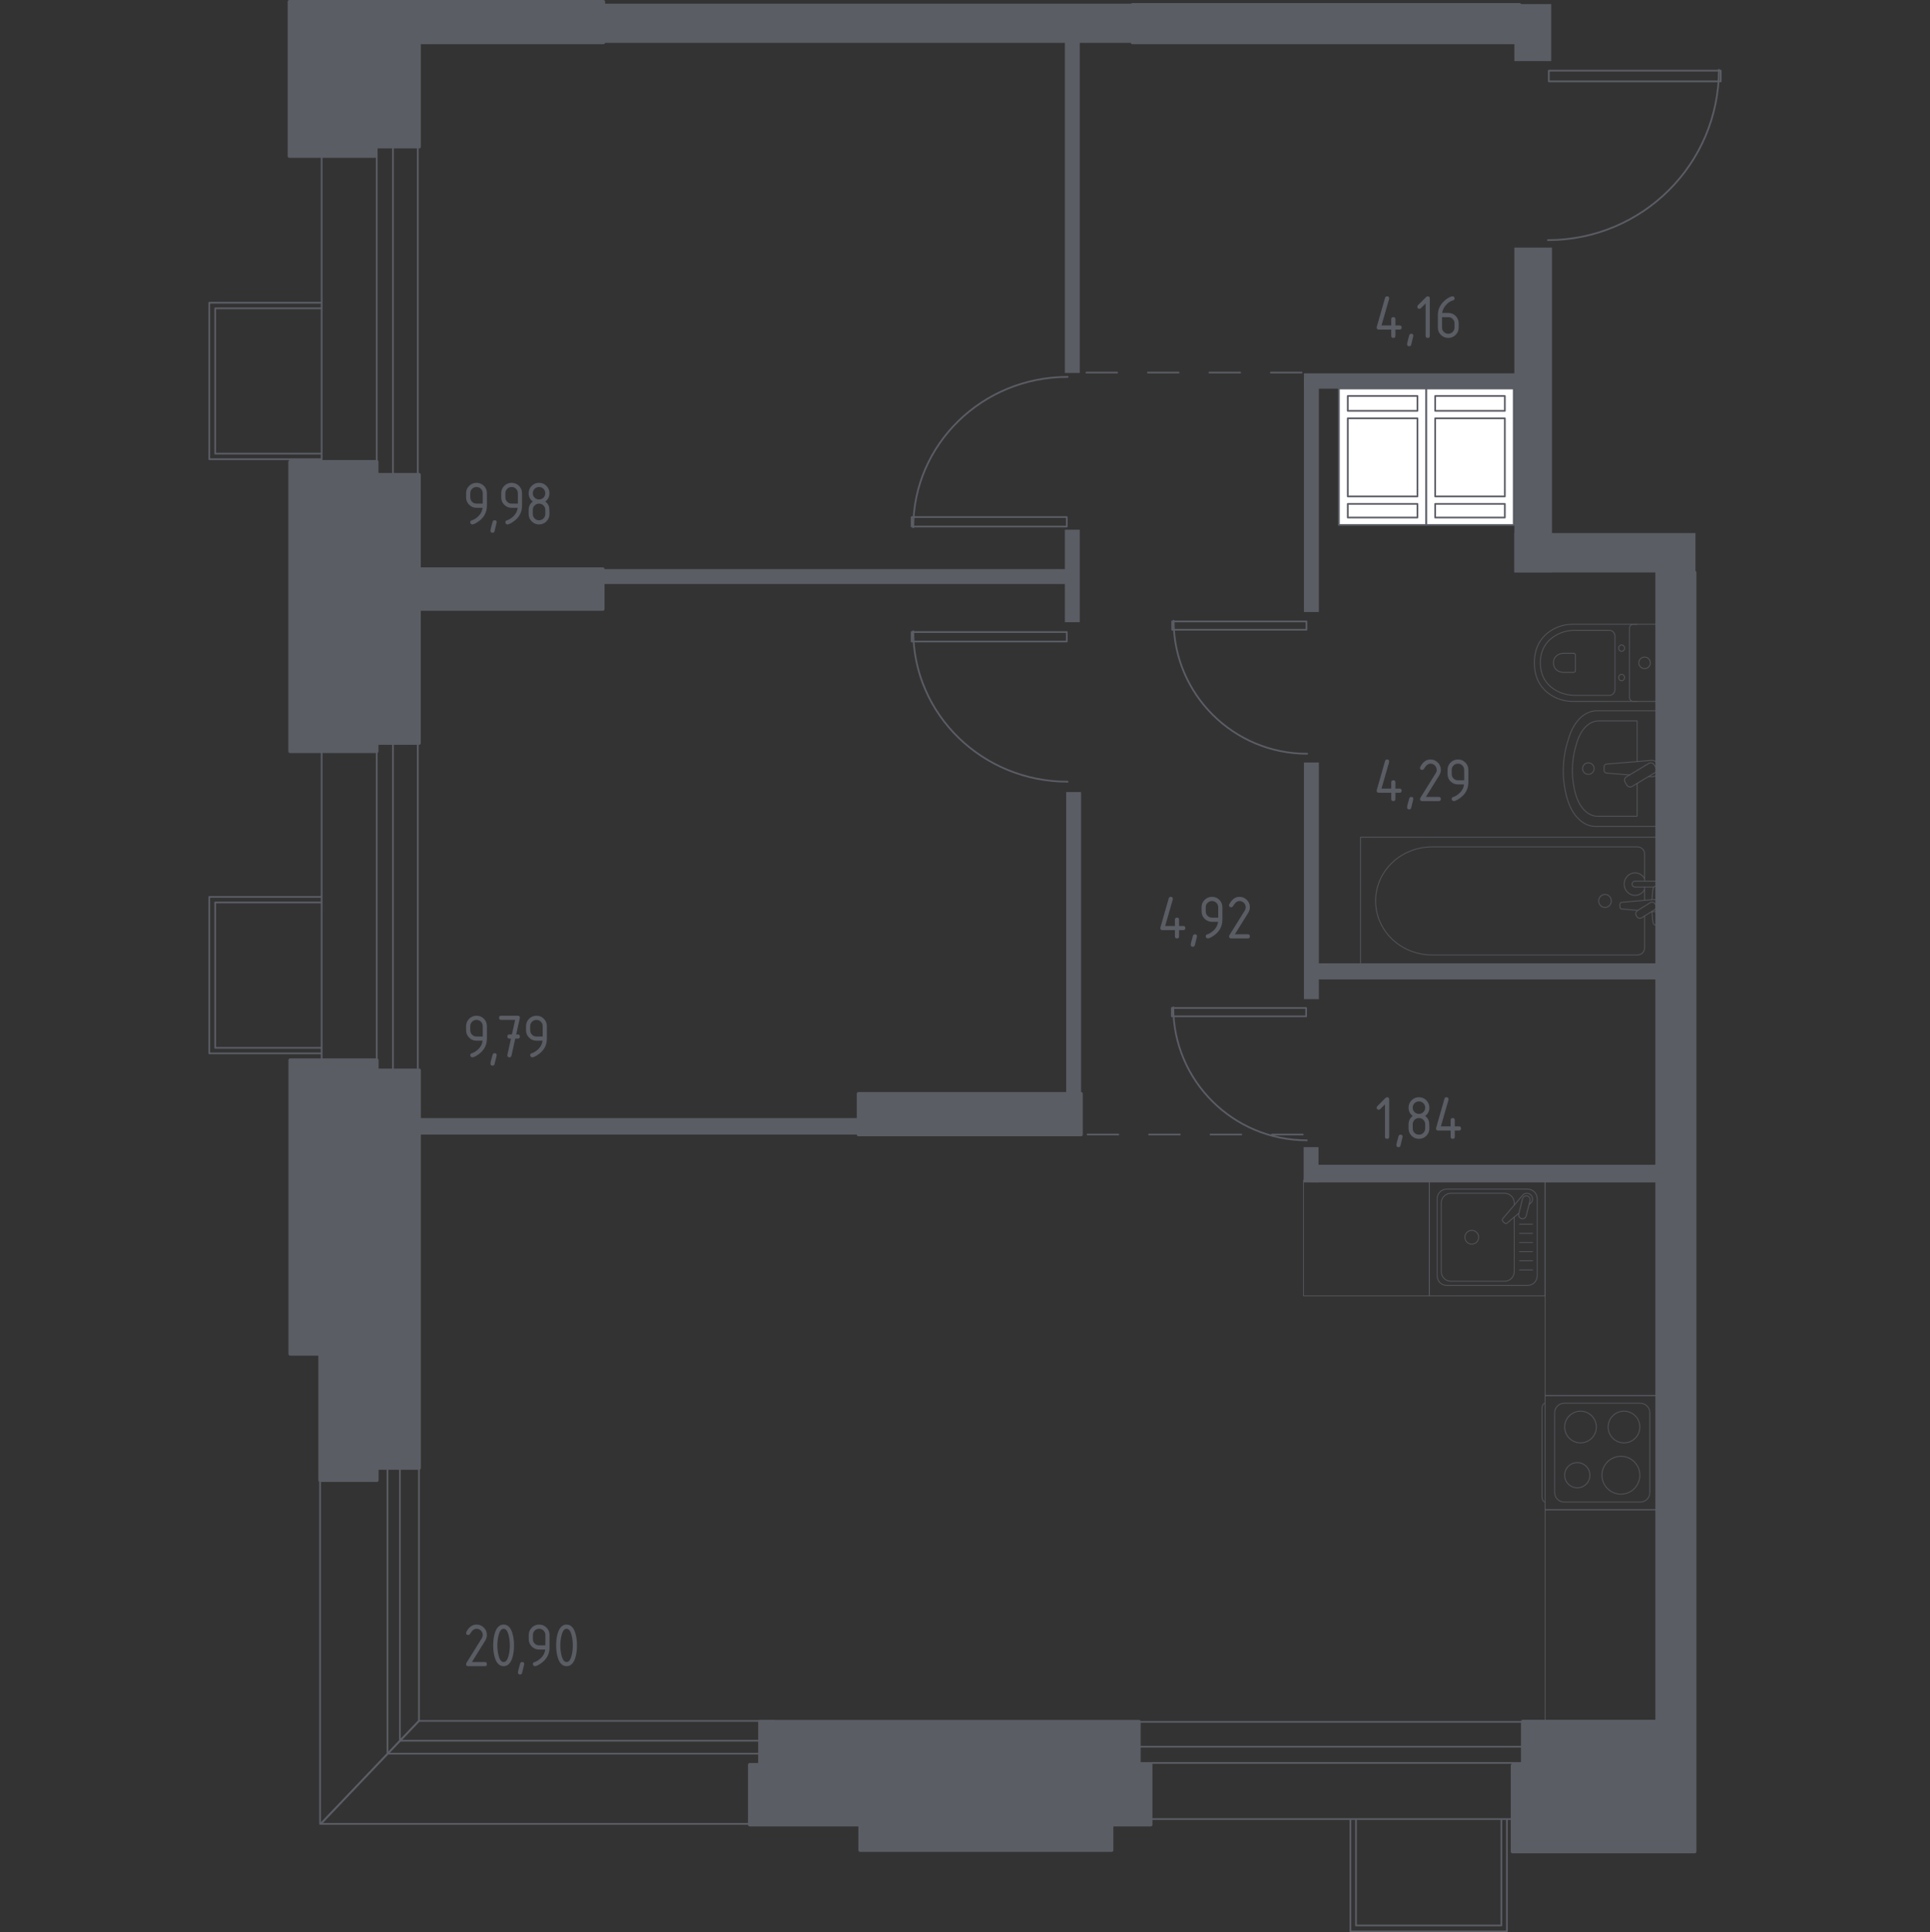 <?xml version="1.0" encoding="iso-8859-1"?>
<!-- Generator: Adobe Illustrator 26.0.1, SVG Export Plug-In . SVG Version: 6.00 Build 0)  -->
<svg version="1.1" xmlns="http://www.w3.org/2000/svg" xmlns:xlink="http://www.w3.org/1999/xlink" x="0px" y="0px"
	 viewBox="0 0 1000 1001.338" style="enable-background:new 0 0 1000 1001.338;" xml:space="preserve">
<rect x="0" y="0" width="1000" height="1001.338" fill="#333333" stroke="none"/>
<g id="&#x426;&#x432;&#x435;&#x442;_&#x43F;&#x43E;&#x43C;&#x435;&#x449;&#x435;&#x43D;&#x438;&#x439;">
</g>
<g id="_x21__x21__x21__&#x41E;&#x43A;&#x43D;&#x430;_x2C__&#x434;&#x432;&#x435;&#x440;&#x438;">
	<g>
		<g>
			
				<line style="fill:none;stroke:#5B5D65;stroke-width:0.892;stroke-linecap:round;stroke-linejoin:round;stroke-miterlimit:10;" x1="166.659" y1="75.228" x2="166.659" y2="241.374"/>
			
				<line style="fill:none;stroke:#5B5D65;stroke-width:0.892;stroke-linecap:round;stroke-linejoin:round;stroke-miterlimit:10;" x1="216.481" y1="71.002" x2="216.481" y2="245.607"/>
			
				<line style="fill:none;stroke:#5B5D65;stroke-width:0.892;stroke-linecap:round;stroke-linejoin:round;stroke-miterlimit:10;" x1="195.198" y1="71.002" x2="195.198" y2="245.607"/>
			
				<line style="fill:none;stroke:#5B5D65;stroke-width:0.892;stroke-linecap:round;stroke-linejoin:round;stroke-miterlimit:10;" x1="203.604" y1="71.638" x2="203.604" y2="246.243"/>
		</g>
		
			<polyline style="fill:none;stroke:#5B5D65;stroke-width:0.892;stroke-linecap:round;stroke-linejoin:round;stroke-miterlimit:10;" points="
			166.255,237.975 108.438,237.975 108.438,156.879 166.255,156.879 		"/>
		
			<polyline style="fill:none;stroke:#5B5D65;stroke-width:0.892;stroke-linecap:round;stroke-linejoin:round;stroke-miterlimit:10;" points="
			166.254,235.085 111.5,235.085 111.5,159.769 166.255,159.769 		"/>
	</g>
	<g>
		<g>
			
				<line style="fill:none;stroke:#5B5D65;stroke-width:0.892;stroke-linecap:round;stroke-linejoin:round;stroke-miterlimit:10;" x1="166.659" y1="383.14" x2="166.659" y2="549.286"/>
			
				<line style="fill:none;stroke:#5B5D65;stroke-width:0.892;stroke-linecap:round;stroke-linejoin:round;stroke-miterlimit:10;" x1="216.481" y1="378.914" x2="216.481" y2="553.519"/>
			
				<line style="fill:none;stroke:#5B5D65;stroke-width:0.892;stroke-linecap:round;stroke-linejoin:round;stroke-miterlimit:10;" x1="195.198" y1="378.914" x2="195.198" y2="553.519"/>
			
				<line style="fill:none;stroke:#5B5D65;stroke-width:0.892;stroke-linecap:round;stroke-linejoin:round;stroke-miterlimit:10;" x1="203.604" y1="379.55" x2="203.604" y2="554.155"/>
		</g>
		
			<polyline style="fill:none;stroke:#5B5D65;stroke-width:0.892;stroke-linecap:round;stroke-linejoin:round;stroke-miterlimit:10;" points="
			166.255,545.887 108.438,545.887 108.438,464.792 166.255,464.792 		"/>
		
			<polyline style="fill:none;stroke:#5B5D65;stroke-width:0.892;stroke-linecap:round;stroke-linejoin:round;stroke-miterlimit:10;" points="
			166.254,542.998 111.5,542.998 111.5,467.681 166.255,467.681 		"/>
	</g>
	<g>
		<g>
			
				<line style="fill:none;stroke:#5B5D65;stroke-width:0.892;stroke-linecap:round;stroke-linejoin:round;stroke-miterlimit:10;" x1="581.914" y1="942.687" x2="788.973" y2="942.687"/>
			
				<line style="fill:none;stroke:#5B5D65;stroke-width:0.892;stroke-linecap:round;stroke-linejoin:round;stroke-miterlimit:10;" x1="578.133" y1="892.313" x2="792.761" y2="892.313"/>
			
				<line style="fill:none;stroke:#5B5D65;stroke-width:0.892;stroke-linecap:round;stroke-linejoin:round;stroke-miterlimit:10;" x1="578.133" y1="913.596" x2="792.761" y2="913.596"/>
			
				<line style="fill:none;stroke:#5B5D65;stroke-width:0.892;stroke-linecap:round;stroke-linejoin:round;stroke-miterlimit:10;" x1="578.702" y1="905.19" x2="793.33" y2="905.19"/>
		</g>
		
			<polyline style="fill:none;stroke:#5B5D65;stroke-width:0.892;stroke-linecap:round;stroke-linejoin:round;stroke-miterlimit:10;" points="
			780.789,943.075 780.789,1000.892 699.694,1000.892 699.694,943.075 		"/>
		
			<polyline style="fill:none;stroke:#5B5D65;stroke-width:0.892;stroke-linecap:round;stroke-linejoin:round;stroke-miterlimit:10;" points="
			777.9,943.075 777.9,997.829 702.583,997.829 702.583,943.075 		"/>
	</g>
	<g>
		
			<polyline style="fill:none;stroke:#5B5D65;stroke-width:0.892;stroke-linecap:round;stroke-linejoin:round;stroke-miterlimit:10;" points="
			552.743,332.444 552.743,327.547 472.364,327.547 472.364,332.444 552.743,332.444 		"/>
		<path style="fill:none;stroke:#5B5D65;stroke-width:0.892;stroke-linecap:round;stroke-linejoin:round;stroke-miterlimit:10;" d="
			M473.201,327.139c0,43.05,35.801,77.953,79.961,77.953"/>
	</g>
	<g>
		
			<polyline style="fill:none;stroke:#5B5D65;stroke-width:0.892;stroke-linecap:round;stroke-linejoin:round;stroke-miterlimit:10;" points="
			552.743,267.967 552.743,272.865 472.364,272.865 472.364,267.967 552.743,267.967 		"/>
		<path style="fill:none;stroke:#5B5D65;stroke-width:0.892;stroke-linecap:round;stroke-linejoin:round;stroke-miterlimit:10;" d="
			M473.201,273.273c0-43.05,35.801-77.953,79.961-77.953"/>
	</g>
	<g>
		
			<polyline style="fill:none;stroke:#5B5D65;stroke-width:0.892;stroke-linecap:round;stroke-linejoin:round;stroke-miterlimit:10;" points="
			676.926,326.363 676.926,322.031 607.368,322.031 607.368,326.363 676.926,326.363 		"/>
		<path style="fill:none;stroke:#5B5D65;stroke-width:0.892;stroke-linecap:round;stroke-linejoin:round;stroke-miterlimit:10;" d="
			M608.092,321.67c0,38.073,30.981,68.942,69.196,68.942"/>
	</g>
	<g>
		
			<polyline style="fill:none;stroke:#5B5D65;stroke-width:0.892;stroke-linecap:round;stroke-linejoin:round;stroke-miterlimit:10;" points="
			676.745,526.688 676.745,522.356 607.187,522.356 607.187,526.688 676.745,526.688 		"/>
		<path style="fill:none;stroke:#5B5D65;stroke-width:0.892;stroke-linecap:round;stroke-linejoin:round;stroke-miterlimit:10;" d="
			M607.911,521.995c0,38.073,30.981,68.942,69.196,68.942"/>
	</g>
	<g>
		
			<polyline style="fill:none;stroke:#5B5D65;stroke-width:0.892;stroke-linecap:round;stroke-linejoin:round;stroke-miterlimit:10;" points="
			802.497,42.162 802.497,36.615 891.562,36.615 891.562,42.162 802.497,42.162 		"/>
		<path style="fill:none;stroke:#5B5D65;stroke-width:0.892;stroke-linecap:round;stroke-linejoin:round;stroke-miterlimit:10;" d="
			M890.634,36.153c0,48.75-39.669,88.276-88.601,88.276"/>
	</g>
	<g>
		<g>
			
				<line style="fill:none;stroke:#5B5D65;stroke-width:0.892;stroke-linecap:round;stroke-linejoin:round;stroke-miterlimit:10;" x1="166.164" y1="945.171" x2="398.012" y2="945.171"/>
			
				<line style="fill:none;stroke:#5B5D65;stroke-width:0.892;stroke-linecap:round;stroke-linejoin:round;stroke-miterlimit:10;" x1="200.865" y1="908.791" x2="401.242" y2="908.791"/>
			
				<line style="fill:none;stroke:#5B5D65;stroke-width:0.892;stroke-linecap:round;stroke-linejoin:round;stroke-miterlimit:10;" x1="207.209" y1="902.077" x2="401.727" y2="902.077"/>
			
				<polyline style="fill:none;stroke:#5B5D65;stroke-width:0.892;stroke-linecap:round;stroke-linejoin:round;stroke-miterlimit:10;" points="
				166.164,945.171 217.079,891.792 401.242,891.792 			"/>
		</g>
	</g>
	<g>
		<g>
			
				<line style="fill:none;stroke:#5B5D65;stroke-width:0.892;stroke-linecap:round;stroke-linejoin:round;stroke-miterlimit:10;" x1="165.852" y1="945.171" x2="165.852" y2="755.188"/>
			
				<line style="fill:none;stroke:#5B5D65;stroke-width:0.892;stroke-linecap:round;stroke-linejoin:round;stroke-miterlimit:10;" x1="200.766" y1="908.505" x2="200.766" y2="751.235"/>
			
				<line style="fill:none;stroke:#5B5D65;stroke-width:0.892;stroke-linecap:round;stroke-linejoin:round;stroke-miterlimit:10;" x1="207.209" y1="902.077" x2="207.209" y2="750.642"/>
			
				<polyline style="fill:none;stroke:#5B5D65;stroke-width:0.892;stroke-linecap:round;stroke-linejoin:round;stroke-miterlimit:10;" points="
				166.164,945.171 217.079,891.792 217.079,751.235 			"/>
		</g>
	</g>
</g>
<g id="_x21__x21__x21__&#x41F;&#x443;&#x43D;&#x43A;&#x442;&#x438;&#x440;">
	
		<line style="fill:none;stroke:#5B5D65;stroke-width:0.892;stroke-linecap:round;stroke-linejoin:round;stroke-miterlimit:10;stroke-dasharray:15.928,15.928;" x1="674.399" y1="193.071" x2="559.468" y2="193.071"/>
	
		<line style="fill:none;stroke:#5B5D65;stroke-width:0.892;stroke-linecap:round;stroke-linejoin:round;stroke-miterlimit:10;stroke-dasharray:15.928,15.928;" x1="675.005" y1="587.927" x2="560.143" y2="587.927"/>
</g>
<g id="_x21__x21__x21__&#x41C;&#x435;&#x431;&#x435;&#x43B;&#x44C;">
	<g style="opacity:0.8;">
		<path style="fill:none;stroke:#5B5D65;stroke-width:0.446;stroke-linecap:round;stroke-linejoin:round;stroke-miterlimit:10;" d="
			M848.179,323.516l-33.273,0c-3.626,0-7.214,0.91-10.427,2.747c-4.581,2.623-9.469,7.663-9.469,17.23
			c0,9.574,4.888,14.614,9.469,17.237c3.214,1.837,6.801,2.74,10.427,2.74l33.273,0"/>
		<path style="fill:none;stroke:#5B5D65;stroke-width:0.446;stroke-linecap:round;stroke-linejoin:round;stroke-miterlimit:10;" d="
			M836.772,329.707c0-1.695-1.272-3.062-2.847-3.062l-17.926,0c-3.256,0-6.484,0.765-9.377,2.315
			c-4.119,2.213-8.51,6.463-8.51,14.533c0,8.066,4.391,12.316,8.51,14.529c2.893,1.554,6.121,2.315,9.377,2.315l17.926,0
			c1.575,0,2.847-1.367,2.847-3.062L836.772,329.707z"/>
		<path style="fill:none;stroke:#5B5D65;stroke-width:0.446;stroke-linecap:round;stroke-linejoin:round;stroke-miterlimit:10;" d="
			M816.27,339.444c0-0.5-0.374-0.902-0.835-0.902l-5.268,0c-0.958,0-1.906,0.226-2.759,0.684c-1.205,0.645-2.498,1.899-2.498,4.264
			c0,2.372,1.293,3.626,2.498,4.271c0.853,0.458,1.801,0.684,2.759,0.684l5.268,0c0.462,0,0.835-0.402,0.835-0.899L816.27,339.444z"
			/>
		<path style="fill:none;stroke:#5B5D65;stroke-width:0.446;stroke-linecap:round;stroke-linejoin:round;stroke-miterlimit:10;" d="
			M840.219,337.538c-0.853,0-1.54-0.744-1.54-1.667c0-0.913,0.687-1.656,1.54-1.656c0.853,0,1.547,0.744,1.547,1.656
			C841.766,336.794,841.071,337.538,840.219,337.538z"/>
		<path style="fill:none;stroke:#5B5D65;stroke-width:0.446;stroke-linecap:round;stroke-linejoin:round;stroke-miterlimit:10;" d="
			M840.219,352.771c-0.853,0-1.54-0.744-1.54-1.663c0-0.913,0.687-1.656,1.54-1.656s1.547,0.744,1.547,1.656
			C841.766,352.028,841.071,352.771,840.219,352.771z"/>
		<path style="fill:none;stroke:#5B5D65;stroke-width:0.446;stroke-linecap:round;stroke-linejoin:round;stroke-miterlimit:10;" d="
			M844.289,361.472l0-35.962c0-1.103,0.895-1.995,1.995-1.995l11.657,0c1.099,0,1.995,0.892,1.995,1.995l0,35.962
			c0,1.106-0.895,1.998-1.995,1.998l-11.657,0C845.184,363.47,844.289,362.578,844.289,361.472z"/>
		<path style="fill:none;stroke:#5B5D65;stroke-width:0.446;stroke-linecap:round;stroke-linejoin:round;stroke-miterlimit:10;" d="
			M852.115,346.489c-1.66,0-2.999-1.343-2.999-2.995c0-1.653,1.339-2.995,2.999-2.995c1.656,0,2.995,1.343,2.995,2.995
			C855.111,345.146,853.771,346.489,852.115,346.489z"/>
	</g>
	<g style="opacity:0.8;">
		<path style="fill:none;stroke:#5B5D65;stroke-width:0.446;stroke-linecap:round;stroke-linejoin:round;stroke-miterlimit:10;" d="
			M859.935,368.327H827.39c-6.188,0-11.812,5.317-14.38,13.609l-0.807,2.59c-3.009,9.715-2.942,20.889,0.197,30.515
			c2.625,8.076,8.168,13.218,14.257,13.218h33.278V368.327z"/>
		<path style="fill:none;stroke:#5B5D65;stroke-width:0.446;stroke-linecap:round;stroke-linejoin:round;stroke-miterlimit:10;" d="
			M848.261,394.654v-21.062h-20.022c-4.817,0-9.193,4.383-11.195,11.219l-0.624,2.132c-2.347,8.006-2.29,17.221,0.148,25.156
			c2.047,6.656,6.364,10.895,11.096,10.895h20.596v-17.023"/>
		<path style="fill:none;stroke:#5B5D65;stroke-width:0.446;stroke-linecap:round;stroke-linejoin:round;stroke-miterlimit:10;" d="
			M854.164,402.419l1.335,0.11c2.125,0.176,4.137-1.427,4.408-3.764c0.018-0.155,0.028-0.314,0.028-0.472s-0.011-0.314-0.028-0.472
			c-0.271-2.336-2.283-3.94-4.408-3.764l-23.045,1.899c-0.736,0-1.328,0.659-1.328,1.473v1.73c0,0.811,0.592,1.47,1.328,1.47
			l11.856,0.977"/>
		<path style="fill:none;stroke:#5B5D65;stroke-width:0.446;stroke-linecap:round;stroke-linejoin:round;stroke-miterlimit:10;" d="
			M842.919,406.859l-0.92-1.533c-0.567-0.937-0.261-2.174,0.68-2.738l11.611-6.995c0.948-0.571,2.181-0.264,2.745,0.68l0.923,1.529
			c0.567,0.937,0.261,2.174-0.68,2.741l-11.618,6.991C844.719,408.103,843.486,407.797,842.919,406.859z"/>
		<path style="fill:none;stroke:#5B5D65;stroke-width:0.446;stroke-linecap:round;stroke-linejoin:round;stroke-miterlimit:10;" d="
			M822.985,401.288c-1.653,0-2.992-1.343-2.992-2.995c0-1.649,1.339-2.988,2.992-2.988c1.656,0,2.995,1.339,2.995,2.988
			C825.98,399.946,824.641,401.288,822.985,401.288z"/>
	</g>
	<g style="opacity:0.8;">
		
			<line style="fill:none;stroke:#5B5D65;stroke-width:0.446;stroke-linecap:round;stroke-linejoin:round;stroke-miterlimit:10;" x1="852.101" y1="466.583" x2="852.101" y2="459.691"/>
		<path style="fill:none;stroke:#5B5D65;stroke-width:0.446;stroke-linecap:round;stroke-linejoin:round;stroke-miterlimit:10;" d="
			M852.101,456.637v-14.243c0-1.945-1.644-3.517-3.667-3.517H741.978c-7.263,0-14.276,2.594-19.654,7.273
			c-12.764,11.113-12.764,30.348,0,41.458c5.378,4.686,12.391,7.28,19.654,7.28h106.456c2.023,0,3.667-1.579,3.667-3.523v-16.678"/>
		
			<rect x="704.924" y="433.843" style="fill:none;stroke:#5B5D65;stroke-width:0.446;stroke-linecap:round;stroke-linejoin:round;stroke-miterlimit:10;" width="155.011" height="66.081"/>
		<path style="fill:none;stroke:#5B5D65;stroke-width:0.446;stroke-linecap:round;stroke-linejoin:round;stroke-miterlimit:10;" d="
			M828.342,466.881c0-1.868,1.46-3.38,3.265-3.38c1.801,0,3.265,1.512,3.265,3.38c0,1.868-1.464,3.383-3.265,3.383
			C829.803,470.265,828.342,468.749,828.342,466.881z"/>
		<path style="fill:none;stroke:#5B5D65;stroke-width:0.446;stroke-linecap:round;stroke-linejoin:round;stroke-miterlimit:10;" d="
			M859.934,459.691v-3.054h-4.806H854.8h-7.595c0,0-1.563,0.057-1.563,1.525c0,1.469,1.563,1.529,1.563,1.529h7.595h0.328h1.773"/>
		<g>
			
				<path style="fill:none;stroke:#5B5D65;stroke-width:0.446;stroke-linecap:round;stroke-linejoin:round;stroke-miterlimit:10;" d="
				M855.801,472.381l0.957,0.082c1.518,0.127,2.956-1.056,3.152-2.787c0.013-0.117,0.019-0.23,0.019-0.35
				c0-0.117-0.006-0.233-0.019-0.35c-0.196-1.732-1.634-2.914-3.152-2.791l-16.482,1.409c-0.524,0-0.949,0.486-0.949,1.089v1.282
				c0,0.606,0.425,1.086,0.949,1.086l8.349,0.715"/>
			
				<path style="fill:none;stroke:#5B5D65;stroke-width:0.446;stroke-linecap:round;stroke-linejoin:round;stroke-miterlimit:10;" d="
				M848.09,474.984l-0.293-0.5c-0.515-0.893-0.238-2.058,0.624-2.591l6.614-4.126c0.859-0.536,1.985-0.246,2.506,0.639l0.289,0.509
				c0.518,0.883,0.235,2.051-0.621,2.588l-6.617,4.123C849.733,476.162,848.607,475.876,848.09,474.984z"/>
			
				<path style="fill:none;stroke:#5B5D65;stroke-width:0.446;stroke-linecap:round;stroke-linejoin:round;stroke-miterlimit:10;" d="
				M855.936,472.293c0.126,2.408,0.364,5.536,0.774,6.374c0.576,1.166,2.178,0.649,2.178,0.649h1.023v-19.988h-1.023
				c0,0-1.602-0.513-2.178,0.653c-0.404,0.824-0.641,3.878-0.769,6.274"/>
		</g>
		<path style="fill:none;stroke:#5B5D65;stroke-width:0.446;stroke-linecap:round;stroke-linejoin:round;stroke-miterlimit:10;" d="
			M852.101,455.318c-0.964-1.784-2.808-2.99-4.922-2.99c-3.114,0-5.639,2.611-5.639,5.835c0,3.224,2.525,5.834,5.639,5.834
			c2.114,0,3.957-1.206,4.922-2.99"/>
	</g>
	
		<rect x="774.717" y="638.144" transform="matrix(-1.836970e-16 1 -1 -1.836970e-16 1497.923 -162.455)" style="opacity:0.8;fill:none;stroke:#5B5D65;stroke-width:0.446;stroke-linecap:round;stroke-linejoin:round;stroke-miterlimit:10;" width="110.944" height="59.181"/>
	
		<rect x="773.696" y="809.295" transform="matrix(-1.836970e-16 1 -1 -1.836970e-16 1669.075 8.697)" style="opacity:0.8;fill:none;stroke:#5B5D65;stroke-width:0.446;stroke-linecap:round;stroke-linejoin:round;stroke-miterlimit:10;" width="112.987" height="59.181"/>
	<g style="opacity:0.8;">
		
			<rect x="740.596" y="611.593" style="fill:none;stroke:#5B5D65;stroke-width:0.446;stroke-linecap:round;stroke-linejoin:round;stroke-miterlimit:10;" width="59.932" height="59.932"/>
		<path style="fill:none;stroke:#5B5D65;stroke-width:0.446;stroke-linecap:round;stroke-linejoin:round;stroke-miterlimit:10;" d="
			M791.484,666.153l-41.851,0c-2.756,0-4.997-2.237-4.997-4.993v-39.956c0-2.759,2.241-4.993,4.997-4.993h41.852
			c2.759,0,4.997,2.234,4.997,4.993l0,39.956C796.48,663.916,794.243,666.153,791.484,666.153z"/>
		<path style="fill:none;stroke:#5B5D65;stroke-width:0.446;stroke-linecap:round;stroke-linejoin:round;stroke-miterlimit:10;" d="
			M784.588,630.707v28.275c0,2.756-2.238,4.993-4.997,4.993h-27.82c-2.759,0-4.997-2.237-4.997-4.993l0-35.6
			c0-2.759,2.238-4.997,4.997-4.997h27.82c2.759,0,4.997,2.238,4.997,4.997v1.124"/>
		<path style="fill:none;stroke:#5B5D65;stroke-width:0.446;stroke-linecap:round;stroke-linejoin:round;stroke-miterlimit:10;" d="
			M766.149,641.181c0,1.98-1.6,3.58-3.577,3.58c-1.973,0-3.577-1.6-3.577-3.58c0-1.973,1.603-3.577,3.577-3.577
			C764.549,637.605,766.149,639.208,766.149,641.181z"/>
		<path style="fill:none;stroke:#5B5D65;stroke-width:0.446;stroke-linecap:round;stroke-linejoin:round;stroke-miterlimit:10;" d="
			M792.242,624.221l0.853-0.723c1.121-0.951,1.325-2.72,0.314-3.992c-0.067-0.088-0.141-0.169-0.219-0.243
			c-0.074-0.081-0.159-0.151-0.247-0.222c-1.272-1.011-3.041-0.803-3.993,0.317l-10.335,12.196
			c-0.359,0.352-0.328,0.965,0.067,1.367l0.846,0.846c0.402,0.395,1.011,0.43,1.371,0.067l6.131-5.196"/>
		<path style="fill:none;stroke:#5B5D65;stroke-width:0.446;stroke-linecap:round;stroke-linejoin:round;stroke-miterlimit:10;" d="
			M788.373,631.525L788.373,631.525c-1.071-0.261-1.727-1.353-1.459-2.421l1.963-7.9c0.261-1.064,1.35-1.72,2.421-1.455
			c1.061,0.264,1.716,1.353,1.452,2.424l-1.956,7.893C790.526,631.138,789.44,631.79,788.373,631.525z"/>
		
			<line style="fill:none;stroke:#5B5D65;stroke-width:0.446;stroke-linecap:round;stroke-linejoin:round;stroke-miterlimit:10;" x1="787.291" y1="658.12" x2="794.064" y2="658.12"/>
		
			<line style="fill:none;stroke:#5B5D65;stroke-width:0.446;stroke-linecap:round;stroke-linejoin:round;stroke-miterlimit:10;" x1="787.291" y1="653.381" x2="794.064" y2="653.381"/>
		
			<line style="fill:none;stroke:#5B5D65;stroke-width:0.446;stroke-linecap:round;stroke-linejoin:round;stroke-miterlimit:10;" x1="787.291" y1="648.638" x2="794.064" y2="648.638"/>
		
			<line style="fill:none;stroke:#5B5D65;stroke-width:0.446;stroke-linecap:round;stroke-linejoin:round;stroke-miterlimit:10;" x1="787.291" y1="643.898" x2="794.064" y2="643.898"/>
		
			<line style="fill:none;stroke:#5B5D65;stroke-width:0.446;stroke-linecap:round;stroke-linejoin:round;stroke-miterlimit:10;" x1="787.291" y1="639.159" x2="794.064" y2="639.159"/>
		
			<line style="fill:none;stroke:#5B5D65;stroke-width:0.446;stroke-linecap:round;stroke-linejoin:round;stroke-miterlimit:10;" x1="787.291" y1="634.419" x2="794.064" y2="634.419"/>
	</g>
	<g style="opacity:0.8;">
		<path style="fill:none;stroke:#5B5D65;stroke-width:0.446;stroke-linecap:round;stroke-linejoin:round;stroke-miterlimit:10;" d="
			M800.564,727.196L800.564,727.196c-0.88,0-1.597,1.239-1.597,2.749l0,45.698c0,1.514,0.717,2.749,1.597,2.749"/>
		
			<rect x="800.593" y="723.206" style="fill:none;stroke:#5B5D65;stroke-width:0.446;stroke-linecap:round;stroke-linejoin:round;stroke-miterlimit:10;" width="59.186" height="59.186"/>
		<path style="fill:none;stroke:#5B5D65;stroke-width:0.446;stroke-linecap:round;stroke-linejoin:round;stroke-miterlimit:10;" d="
			M854.846,773.461l0-41.331c0-2.725-2.21-4.935-4.931-4.935l-39.459,0c-2.725,0-4.931,2.21-4.931,4.935l0,41.331
			c0,2.725,2.206,4.931,4.931,4.931l39.459,0C852.636,778.392,854.846,776.186,854.846,773.461z"/>
		<path style="fill:none;stroke:#5B5D65;stroke-width:0.446;stroke-linecap:round;stroke-linejoin:round;stroke-miterlimit:10;" d="
			M841.453,747.72c4.538,0,8.209-3.678,8.209-8.213c0-4.538-3.671-8.216-8.209-8.216c-4.541,0-8.213,3.678-8.213,8.216
			C833.241,744.042,836.912,747.72,841.453,747.72z"/>
		<path style="fill:none;stroke:#5B5D65;stroke-width:0.446;stroke-linecap:round;stroke-linejoin:round;stroke-miterlimit:10;" d="
			M839.852,774.3c5.422,0,9.813-4.395,9.813-9.813c0-5.422-4.392-9.817-9.813-9.817c-5.425,0-9.817,4.395-9.817,9.817
			C830.036,769.905,834.427,774.3,839.852,774.3z"/>
		<path style="fill:none;stroke:#5B5D65;stroke-width:0.446;stroke-linecap:round;stroke-linejoin:round;stroke-miterlimit:10;" d="
			M818.918,747.72c4.538,0,8.213-3.678,8.213-8.213c0-4.538-3.675-8.216-8.213-8.216c-4.538,0-8.213,3.678-8.213,8.216
			C810.706,744.042,814.38,747.72,818.918,747.72z"/>
		<path style="fill:none;stroke:#5B5D65;stroke-width:0.446;stroke-linecap:round;stroke-linejoin:round;stroke-miterlimit:10;" d="
			M817.247,771.025c3.612,0,6.542-2.93,6.542-6.542c0-3.612-2.93-6.542-6.542-6.542c-3.612,0-6.542,2.93-6.542,6.542
			C810.704,768.095,813.634,771.025,817.247,771.025z"/>
	</g>
	
		<rect x="678.022" y="608.95" transform="matrix(-1.836970e-16 1 -1 -1.836970e-16 1349.546 -66.429)" style="opacity:0.8;fill:none;stroke:#5B5D65;stroke-width:0.446;stroke-linecap:round;stroke-linejoin:round;stroke-miterlimit:10;" width="59.932" height="65.217"/>
</g>
<g id="&#x41F;&#x435;&#x440;&#x435;&#x433;&#x43E;&#x440;&#x43E;&#x434;&#x43A;&#x438;">
	<g>
		
			<rect x="784.653" y="128.315" transform="matrix(-1 -1.224647e-16 1.224647e-16 -1 1588.808 424.869)" style="fill:#5B5D65;" width="19.503" height="168.239"/>
		
			<rect x="784.651" y="2.112" transform="matrix(-1 -1.224647e-16 1.224647e-16 -1 1588.392 33.769)" style="fill:#5B5D65;" width="19.09" height="29.546"/>
		
			<rect x="311.427" y="1.905" transform="matrix(-1 -1.224647e-16 1.224647e-16 -1 899.421 24.115)" style="fill:#5B5D65;" width="276.568" height="20.304"/>
	</g>
	
		<rect x="784.653" y="276.25" transform="matrix(-1 -1.224647e-16 1.224647e-16 -1 1663.136 572.906)" style="fill:#5B5D65;" width="93.83" height="20.407"/>
	
		<rect x="675.63" y="193.49" transform="matrix(-1 -1.224647e-16 1.224647e-16 -1 1463.35 394.916)" style="fill:#5B5D65;" width="112.089" height="7.936"/>
	
		<rect x="675.63" y="195.718" transform="matrix(-1 -1.224647e-16 1.224647e-16 -1 1358.977 512.88)" style="fill:#5B5D65;" width="7.716" height="121.443"/>
	
		<rect x="551.75" y="19.869" transform="matrix(-1 -1.224647e-16 1.224647e-16 -1 1111.217 213.149)" style="fill:#5B5D65;" width="7.716" height="173.412"/>
	
		<rect x="551.75" y="274.508" transform="matrix(-1 -1.224647e-16 1.224647e-16 -1 1111.217 596.936)" style="fill:#5B5D65;" width="7.716" height="47.92"/>
	
		<rect x="295.016" y="294.929" transform="matrix(-1 -1.224647e-16 1.224647e-16 -1 851.235 597.577)" style="fill:#5B5D65;" width="261.203" height="7.719"/>
	
		<rect x="675.631" y="395.136" transform="matrix(-1 -1.224647e-16 1.224647e-16 -1 1358.977 912.925)" style="fill:#5B5D65;" width="7.715" height="122.653"/>
	
		<rect x="679.274" y="499.232" transform="matrix(-1 -1.224647e-16 1.224647e-16 -1 1544.143 1006.799)" style="fill:#5B5D65;" width="185.594" height="8.335"/>
	
		<rect x="552.427" y="410.471" transform="matrix(-1 -1.224647e-16 1.224647e-16 -1 1112.571 978.905)" style="fill:#5B5D65;" width="7.717" height="157.962"/>
	
		<rect x="206.125" y="579.415" transform="matrix(-1 -1.224647e-16 1.224647e-16 -1 652.754 1167.36)" style="fill:#5B5D65;" width="240.503" height="8.53"/>
	
		<rect x="679.106" y="603.614" transform="matrix(-1 -1.224647e-16 1.224647e-16 -1 1540.557 1216.365)" style="fill:#5B5D65;" width="182.346" height="9.138"/>
	
		<rect x="675.45" y="594.479" transform="matrix(-1 -1.224647e-16 1.224647e-16 -1 1358.616 1207.23)" style="fill:#5B5D65;" width="7.716" height="18.272"/>
</g>
<g id="_x21__x21__x21__&#x428;&#x430;&#x445;&#x442;&#x44B;">
	<g>
		
			<polyline style="fill:#FFFFFF;stroke:#5B5D65;stroke-width:0.892;stroke-linecap:round;stroke-linejoin:round;stroke-miterlimit:10;" points="
			739.041,272.059 739.04,201.344 693.719,201.344 693.719,272.059 739.041,272.059 		"/>
		
			<polyline style="fill:#FFFFFF;stroke:#5B5D65;stroke-width:0.892;stroke-linecap:round;stroke-linejoin:round;stroke-miterlimit:10;" points="
			698.328,261.13 698.328,268.202 734.432,268.202 734.432,261.13 698.328,261.13 		"/>
		
			<polyline style="fill:#FFFFFF;stroke:#5B5D65;stroke-width:0.892;stroke-linecap:round;stroke-linejoin:round;stroke-miterlimit:10;" points="
			698.328,205.201 698.328,212.915 734.432,212.915 734.432,205.201 698.328,205.201 		"/>
		
			<polyline style="fill:#FFFFFF;stroke:#5B5D65;stroke-width:0.892;stroke-linecap:round;stroke-linejoin:round;stroke-miterlimit:10;" points="
			698.328,216.773 698.328,257.273 734.432,257.273 734.432,216.772 698.328,216.773 		"/>
	</g>
	<g>
		
			<polyline style="fill:#FFFFFF;stroke:#5B5D65;stroke-width:0.892;stroke-linecap:round;stroke-linejoin:round;stroke-miterlimit:10;" points="
			784.321,272.059 784.32,201.344 738.999,201.344 738.999,272.059 784.321,272.059 		"/>
		
			<polyline style="fill:#FFFFFF;stroke:#5B5D65;stroke-width:0.892;stroke-linecap:round;stroke-linejoin:round;stroke-miterlimit:10;" points="
			743.608,261.13 743.608,268.202 779.712,268.202 779.712,261.13 743.608,261.13 		"/>
		
			<polyline style="fill:#FFFFFF;stroke:#5B5D65;stroke-width:0.892;stroke-linecap:round;stroke-linejoin:round;stroke-miterlimit:10;" points="
			743.608,205.201 743.608,212.915 779.712,212.915 779.712,205.201 743.608,205.201 		"/>
		
			<polyline style="fill:#FFFFFF;stroke:#5B5D65;stroke-width:0.892;stroke-linecap:round;stroke-linejoin:round;stroke-miterlimit:10;" points="
			743.608,216.773 743.608,257.273 779.712,257.273 779.712,216.772 743.608,216.773 		"/>
	</g>
</g>
<g id="&#x41D;&#x435;&#x441;&#x443;&#x449;&#x438;&#x435;">
	<g>
		
			<polygon style="fill:#5B5D65;stroke:#5B5D65;stroke-width:1.784;stroke-linecap:round;stroke-linejoin:round;stroke-miterlimit:10;" points="
			149.939,14.905 149.939,22.011 149.939,80.885 194.484,80.885 194.484,76.024 217.166,76.024 217.166,22.011 312.629,22.011 
			312.629,0.892 149.939,0.892 		"/>
		
			<rect x="586.765" y="2.485" style="fill:#5B5D65;stroke:#5B5D65;stroke-width:1.784;stroke-linecap:round;stroke-linejoin:round;stroke-miterlimit:10;" width="200.565" height="19.526"/>
		
			<polygon style="fill:#5B5D65;stroke:#5B5D65;stroke-width:1.784;stroke-linecap:round;stroke-linejoin:round;stroke-miterlimit:10;" points="
			858.595,296.656 858.595,892.126 788.965,892.126 788.965,914.871 783.689,914.871 783.689,959.547 865.621,959.547 
			865.621,959.542 878.066,959.542 878.066,296.656 		"/>
		
			<polygon style="fill:#5B5D65;stroke:#5B5D65;stroke-width:1.784;stroke-linecap:round;stroke-linejoin:round;stroke-miterlimit:10;" points="
			217.126,245.987 195.213,245.987 195.213,239.286 150.293,239.286 150.293,389.359 195.213,389.359 195.213,385.085 
			217.126,385.085 217.126,315.635 312.34,315.635 312.34,294.929 217.126,294.929 		"/>
		
			<polygon style="fill:#5B5D65;stroke:#5B5D65;stroke-width:1.784;stroke-linecap:round;stroke-linejoin:round;stroke-miterlimit:10;" points="
			590.12,892.186 393.736,892.186 393.736,914.52 388.457,914.52 388.457,945.601 445.643,945.601 445.643,958.788 575.991,958.788 
			575.991,945.601 596.23,945.601 596.23,914.52 590.12,914.52 		"/>
		
			<rect x="444.804" y="566.823" style="fill:#5B5D65;stroke:#5B5D65;stroke-width:1.784;stroke-linecap:round;stroke-linejoin:round;stroke-miterlimit:10;" width="115.338" height="21.123"/>
		
			<polygon style="fill:#5B5D65;stroke:#5B5D65;stroke-width:1.784;stroke-linecap:round;stroke-linejoin:round;stroke-miterlimit:10;" points="
			195.271,549.359 150.352,549.359 150.352,701.633 165.846,701.633 165.846,767.089 195.271,767.089 195.271,760.794 
			217.185,760.794 217.185,554.651 195.271,554.651 		"/>
	</g>
</g>
<g id="_x21__x21__x21__&#x41B;&#x435;&#x441;&#x442;&#x43D;&#x438;&#x446;&#x44B;_x2C__&#x43B;&#x438;&#x444;&#x442;&#x44B;">
</g>
<g id="_x21__x21__x21__&#x41F;&#x43B;&#x43E;&#x449;&#x430;&#x434;&#x438;">
	<g>
		<path style="fill:#5B5D65;" d="M713.307,169.727c0-0.12,0.011-0.218,0.033-0.294l4.312-15.092c0.152-0.522,0.5-0.784,1.045-0.784
			c0.718,0,1.078,0.36,1.078,1.081c0,0.098-0.013,0.201-0.038,0.311l-3.931,13.7h5.047v-3.233c0-0.719,0.359-1.078,1.078-1.078
			c0.718,0,1.078,0.359,1.078,1.078v3.233h2.156c0.718,0,1.078,0.359,1.078,1.078s-0.359,1.078-1.078,1.078h-2.156v3.233
			c0,0.719-0.359,1.078-1.078,1.078c-0.719,0-1.078-0.359-1.078-1.078v-3.233h-6.468
			C713.666,170.806,713.307,170.446,713.307,169.727z"/>
		<path style="fill:#5B5D65;" d="M731.218,172.961c0.718,0,1.078,0.354,1.078,1.062c0,0.099-0.37,1.628-1.11,4.59
			c-0.131,0.544-0.479,0.816-1.045,0.816c-0.719,0-1.078-0.359-1.078-1.078c0-0.489,0.37-2.014,1.111-4.572
			C730.325,173.233,730.673,172.961,731.218,172.961z"/>
		<path style="fill:#5B5D65;" d="M738.675,157.243l-2.477,2.478c-0.208,0.203-0.459,0.305-0.754,0.305
			c-0.721,0-1.081-0.359-1.081-1.077c0-0.295,0.104-0.545,0.311-0.752l4.214-4.214c0.283-0.283,0.572-0.425,0.866-0.425
			c0.718,0,1.078,0.359,1.078,1.078v19.403c0,0.719-0.359,1.078-1.078,1.078c-0.719,0-1.078-0.359-1.078-1.077V157.243z"/>
		<path style="fill:#5B5D65;" d="M752.555,153.557c0.719,0,1.078,0.359,1.078,1.078c0,0.534-0.18,0.844-0.539,0.931
			c-1.601,0.403-3,1.361-4.198,2.875c-0.947,1.198-1.497,2.444-1.649,3.74h3.152c1.524,0,2.803,0.522,3.838,1.568
			c1.035,1.045,1.552,2.318,1.552,3.821v2.156c0,1.503-0.525,2.776-1.576,3.821c-1.051,1.046-2.322,1.568-3.813,1.568
			c-1.503,0-2.777-0.52-3.822-1.56c-1.045-1.04-1.568-2.306-1.568-3.798v-6.5c0-2.439,0.811-4.579,2.434-6.419
			c1.263-1.427,2.641-2.438,4.132-3.038C752,153.64,752.327,153.557,752.555,153.557z M747.166,164.338v5.39
			c0,0.903,0.313,1.669,0.939,2.295c0.626,0.626,1.391,0.938,2.295,0.938c0.903,0,1.668-0.315,2.294-0.947
			c0.626-0.631,0.939-1.394,0.939-2.286v-2.156c0-0.903-0.316-1.668-0.947-2.295c-0.632-0.626-1.394-0.938-2.287-0.938H747.166z"/>
	</g>
	<g>
		<path style="fill:#5B5D65;" d="M601.218,480.934c0-0.12,0.011-0.218,0.033-0.294l4.312-15.092c0.152-0.522,0.5-0.784,1.045-0.784
			c0.718,0,1.078,0.36,1.078,1.081c0,0.098-0.013,0.201-0.038,0.311l-3.931,13.7h5.047v-3.233c0-0.719,0.359-1.078,1.078-1.078
			c0.718,0,1.078,0.359,1.078,1.078v3.233h2.156c0.718,0,1.078,0.359,1.078,1.078s-0.359,1.078-1.078,1.078h-2.156v3.233
			c0,0.719-0.359,1.078-1.078,1.078c-0.719,0-1.078-0.359-1.078-1.078v-3.233h-6.468
			C601.577,482.013,601.218,481.653,601.218,480.934z"/>
		<path style="fill:#5B5D65;" d="M619.129,484.168c0.718,0,1.078,0.354,1.078,1.062c0,0.099-0.37,1.628-1.11,4.59
			c-0.131,0.544-0.479,0.816-1.045,0.816c-0.719,0-1.078-0.359-1.078-1.078c0-0.489,0.37-2.014,1.111-4.572
			C618.236,484.44,618.584,484.168,619.129,484.168z"/>
		<path style="fill:#5B5D65;" d="M625.813,486.324c-0.283,0-0.534-0.108-0.751-0.326c-0.218-0.218-0.327-0.469-0.327-0.752
			c0-0.501,0.18-0.811,0.539-0.931c0.784-0.262,1.438-0.561,1.96-0.898c2.319-1.503,3.615-3.408,3.887-5.717h-3.152
			c-1.492,0-2.763-0.524-3.814-1.576c-1.051-1.05-1.576-2.321-1.576-3.813v-2.155c0-1.492,0.525-2.764,1.576-3.814
			s2.322-1.576,3.814-1.576c1.502,0,2.776,0.521,3.822,1.561c1.045,1.039,1.568,2.306,1.568,3.797v6.501
			c0,3.658-1.704,6.549-5.112,8.672C627.147,485.981,626.336,486.324,625.813,486.324z M631.203,475.545v-5.39
			c0-0.894-0.316-1.655-0.947-2.287c-0.632-0.631-1.394-0.947-2.287-0.947c-0.893,0-1.655,0.316-2.287,0.947
			c-0.632,0.632-0.947,1.394-0.947,2.287v2.155c0,0.904,0.313,1.669,0.939,2.295c0.626,0.626,1.391,0.939,2.295,0.939H631.203z"/>
		<path style="fill:#5B5D65;" d="M642.218,464.764c1.492,0,2.763,0.525,3.813,1.576s1.576,2.322,1.576,3.814
			c0,1.023-0.327,2.058-0.98,3.103l-6.794,10.91h6.696c0.719,0,1.078,0.359,1.078,1.078s-0.359,1.078-1.078,1.078h-8.624
			c-0.719,0-1.078-0.359-1.078-1.078c0-0.217,0.06-0.424,0.181-0.62l7.903-12.691c0.36-0.577,0.54-1.17,0.54-1.78
			c0-0.893-0.316-1.654-0.947-2.286c-0.632-0.631-1.394-0.947-2.287-0.947c-1.22,0-2.347,0.904-3.381,2.711
			c-0.196,0.349-0.506,0.523-0.931,0.523c-0.719,0-1.078-0.359-1.078-1.078c0-0.164,0.033-0.311,0.098-0.441
			C638.265,466.056,640.029,464.764,642.218,464.764z"/>
	</g>
	<g>
		<path style="fill:#5B5D65;" d="M713.307,409.745c0-0.12,0.011-0.218,0.033-0.294l4.312-15.092c0.152-0.522,0.5-0.784,1.045-0.784
			c0.718,0,1.078,0.36,1.078,1.081c0,0.098-0.013,0.201-0.038,0.311l-3.931,13.7h5.047v-3.233c0-0.719,0.359-1.078,1.078-1.078
			c0.718,0,1.078,0.359,1.078,1.078v3.233h2.156c0.718,0,1.078,0.359,1.078,1.078s-0.359,1.078-1.078,1.078h-2.156v3.233
			c0,0.719-0.359,1.078-1.078,1.078c-0.719,0-1.078-0.359-1.078-1.078v-3.233h-6.468
			C713.666,410.823,713.307,410.464,713.307,409.745z"/>
		<path style="fill:#5B5D65;" d="M731.218,412.978c0.718,0,1.078,0.354,1.078,1.062c0,0.099-0.37,1.628-1.11,4.59
			c-0.131,0.544-0.479,0.816-1.045,0.816c-0.719,0-1.078-0.359-1.078-1.078c0-0.489,0.37-2.014,1.111-4.572
			C730.325,413.251,730.673,412.978,731.218,412.978z"/>
		<path style="fill:#5B5D65;" d="M741.165,393.575c1.492,0,2.763,0.525,3.813,1.576s1.576,2.322,1.576,3.814
			c0,1.023-0.327,2.058-0.98,3.103l-6.794,10.91h6.696c0.719,0,1.078,0.359,1.078,1.078s-0.359,1.078-1.078,1.078h-8.624
			c-0.719,0-1.078-0.359-1.078-1.078c0-0.217,0.06-0.424,0.181-0.62l7.903-12.691c0.36-0.577,0.54-1.17,0.54-1.78
			c0-0.893-0.316-1.654-0.947-2.286c-0.632-0.631-1.394-0.947-2.287-0.947c-1.22,0-2.347,0.904-3.381,2.711
			c-0.196,0.349-0.506,0.523-0.931,0.523c-0.719,0-1.078-0.359-1.078-1.078c0-0.164,0.033-0.311,0.098-0.441
			C737.212,394.866,738.976,393.575,741.165,393.575z"/>
		<path style="fill:#5B5D65;" d="M753.257,415.135c-0.283,0-0.534-0.108-0.751-0.326c-0.218-0.218-0.327-0.469-0.327-0.752
			c0-0.501,0.18-0.811,0.539-0.931c0.784-0.262,1.438-0.561,1.96-0.898c2.319-1.503,3.615-3.408,3.887-5.717h-3.152
			c-1.492,0-2.763-0.524-3.814-1.576c-1.051-1.05-1.576-2.321-1.576-3.813v-2.155c0-1.492,0.525-2.764,1.576-3.814
			s2.322-1.576,3.814-1.576c1.502,0,2.776,0.521,3.822,1.561c1.045,1.039,1.568,2.306,1.568,3.797v6.501
			c0,3.658-1.704,6.549-5.112,8.672C754.591,414.792,753.78,415.135,753.257,415.135z M758.647,404.355v-5.39
			c0-0.894-0.316-1.655-0.947-2.287c-0.632-0.631-1.394-0.947-2.287-0.947c-0.893,0-1.655,0.316-2.287,0.947
			c-0.632,0.632-0.947,1.394-0.947,2.287v2.155c0,0.904,0.313,1.669,0.939,2.295c0.626,0.626,1.391,0.939,2.295,0.939H758.647z"/>
	</g>
	<g>
		<path style="fill:#5B5D65;" d="M717.619,572.302l-2.477,2.478c-0.208,0.203-0.459,0.305-0.754,0.305
			c-0.721,0-1.081-0.359-1.081-1.077c0-0.295,0.104-0.545,0.311-0.752l4.214-4.214c0.283-0.283,0.572-0.425,0.866-0.425
			c0.718,0,1.078,0.359,1.078,1.078v19.403c0,0.719-0.359,1.078-1.078,1.078c-0.719,0-1.078-0.359-1.078-1.077V572.302z"/>
		<path style="fill:#5B5D65;" d="M725.667,588.019c0.718,0,1.078,0.354,1.078,1.062c0,0.099-0.37,1.628-1.11,4.59
			c-0.131,0.544-0.479,0.816-1.045,0.816c-0.719,0-1.078-0.359-1.078-1.078c0-0.489,0.37-2.014,1.111-4.572
			C724.774,588.292,725.122,588.019,725.667,588.019z"/>
		<path style="fill:#5B5D65;" d="M735.212,590.176c-1.492,0-2.763-0.525-3.814-1.576s-1.576-2.321-1.576-3.813v-2.156
			c0-1.785,0.719-3.223,2.156-4.312c-1.438-1.089-2.156-2.526-2.156-4.312c0-1.492,0.525-2.764,1.576-3.814s2.322-1.576,3.814-1.576
			c1.492,0,2.763,0.525,3.813,1.576s1.576,2.322,1.576,3.814c0,1.785-0.719,3.223-2.156,4.312c1.034,0.784,1.688,1.747,1.96,2.891
			c0.13,0.577,0.196,1.77,0.196,3.577c0,1.492-0.525,2.763-1.576,3.813S736.704,590.176,735.212,590.176z M735.212,577.24
			c0.903,0,1.668-0.313,2.294-0.939c0.626-0.626,0.939-1.391,0.939-2.294c0-0.894-0.316-1.655-0.947-2.287
			c-0.632-0.631-1.394-0.947-2.287-0.947c-0.904,0-1.669,0.313-2.295,0.939c-0.626,0.626-0.939,1.391-0.939,2.295
			c0,0.903,0.313,1.668,0.939,2.294C733.543,576.928,734.308,577.24,735.212,577.24z M735.212,588.019
			c0.903,0,1.668-0.313,2.294-0.938s0.939-1.392,0.939-2.295v-2.156c0-0.893-0.316-1.655-0.947-2.286
			c-0.632-0.632-1.394-0.947-2.287-0.947c-0.904,0-1.669,0.313-2.295,0.938c-0.626,0.627-0.939,1.392-0.939,2.295v2.156
			c0,0.903,0.313,1.669,0.939,2.295C733.543,587.707,734.308,588.019,735.212,588.019z"/>
		<path style="fill:#5B5D65;" d="M744.071,584.786c0-0.12,0.011-0.218,0.033-0.294l4.312-15.092c0.152-0.522,0.5-0.784,1.045-0.784
			c0.718,0,1.078,0.36,1.078,1.081c0,0.098-0.013,0.201-0.038,0.311l-3.931,13.7h5.047v-3.233c0-0.719,0.359-1.078,1.078-1.078
			c0.718,0,1.078,0.359,1.078,1.078v3.233h2.156c0.718,0,1.078,0.359,1.078,1.078s-0.359,1.078-1.078,1.078h-2.156v3.233
			c0,0.719-0.359,1.078-1.078,1.078c-0.719,0-1.078-0.359-1.078-1.078v-3.233h-6.468
			C744.43,585.864,744.071,585.505,744.071,584.786z"/>
	</g>
	<g>
		<path style="fill:#5B5D65;" d="M244.738,547.932c-0.283,0-0.534-0.108-0.751-0.326c-0.218-0.218-0.327-0.469-0.327-0.752
			c0-0.501,0.18-0.811,0.539-0.931c0.784-0.262,1.438-0.561,1.96-0.898c2.319-1.503,3.615-3.408,3.887-5.717h-3.152
			c-1.492,0-2.763-0.524-3.814-1.576c-1.051-1.05-1.576-2.321-1.576-3.813v-2.155c0-1.492,0.525-2.764,1.576-3.814
			s2.322-1.576,3.814-1.576c1.502,0,2.776,0.521,3.822,1.561c1.045,1.039,1.568,2.306,1.568,3.797v6.501
			c0,3.658-1.704,6.549-5.112,8.672C246.072,547.589,245.261,547.932,244.738,547.932z M250.128,537.152v-5.39
			c0-0.894-0.316-1.655-0.947-2.287c-0.632-0.631-1.394-0.947-2.287-0.947c-0.893,0-1.655,0.316-2.287,0.947
			c-0.632,0.632-0.947,1.394-0.947,2.287v2.155c0,0.904,0.313,1.669,0.939,2.295c0.626,0.626,1.391,0.939,2.295,0.939H250.128z"/>
		<path style="fill:#5B5D65;" d="M256.284,545.775c0.718,0,1.078,0.354,1.078,1.062c0,0.099-0.37,1.628-1.11,4.59
			c-0.131,0.544-0.479,0.816-1.045,0.816c-0.719,0-1.078-0.359-1.078-1.078c0-0.489,0.37-2.014,1.111-4.572
			C255.391,546.048,255.739,545.775,256.284,545.775z"/>
		<path style="fill:#5B5D65;" d="M264.767,538.23h-0.802c-0.72,0-1.08-0.359-1.08-1.078s0.358-1.078,1.075-1.078l1.27-0.002
			l1.693-7.544h-7.271c-0.719,0-1.079-0.359-1.079-1.078s0.359-1.078,1.078-1.078h8.624c0.708,0,1.067,0.349,1.078,1.046
			c0,0.065-0.011,0.152-0.033,0.261l-1.865,8.395l0.818,0.001c0.72,0,1.08,0.359,1.08,1.078s-0.361,1.078-1.082,1.078l-1.311-0.003
			l-1.951,8.854c-0.131,0.566-0.474,0.85-1.029,0.85c-0.73,0-1.095-0.359-1.095-1.077c0-0.109,0.007-0.19,0.02-0.245L264.767,538.23
			z"/>
		<path style="fill:#5B5D65;" d="M275.797,547.932c-0.283,0-0.534-0.108-0.751-0.326c-0.218-0.218-0.327-0.469-0.327-0.752
			c0-0.501,0.18-0.811,0.539-0.931c0.784-0.262,1.438-0.561,1.96-0.898c2.319-1.503,3.615-3.408,3.887-5.717h-3.152
			c-1.492,0-2.763-0.524-3.814-1.576c-1.051-1.05-1.576-2.321-1.576-3.813v-2.155c0-1.492,0.525-2.764,1.576-3.814
			s2.322-1.576,3.814-1.576c1.502,0,2.776,0.521,3.822,1.561c1.045,1.039,1.568,2.306,1.568,3.797v6.501
			c0,3.658-1.704,6.549-5.112,8.672C277.131,547.589,276.32,547.932,275.797,547.932z M281.187,537.152v-5.39
			c0-0.894-0.316-1.655-0.947-2.287c-0.632-0.631-1.394-0.947-2.287-0.947c-0.893,0-1.655,0.316-2.287,0.947
			c-0.632,0.632-0.947,1.394-0.947,2.287v2.155c0,0.904,0.313,1.669,0.939,2.295c0.626,0.626,1.391,0.939,2.295,0.939H281.187z"/>
	</g>
	<g>
		<path style="fill:#5B5D65;" d="M244.736,271.773c-0.283,0-0.534-0.108-0.751-0.326c-0.218-0.218-0.327-0.469-0.327-0.752
			c0-0.501,0.18-0.811,0.539-0.931c0.784-0.262,1.438-0.561,1.96-0.898c2.319-1.503,3.615-3.408,3.887-5.717h-3.152
			c-1.492,0-2.763-0.524-3.814-1.576c-1.051-1.05-1.576-2.321-1.576-3.813v-2.155c0-1.492,0.525-2.764,1.576-3.814
			s2.322-1.576,3.814-1.576c1.502,0,2.776,0.521,3.822,1.561c1.045,1.039,1.568,2.306,1.568,3.797v6.501
			c0,3.658-1.704,6.549-5.112,8.672C246.07,271.431,245.259,271.773,244.736,271.773z M250.126,260.994v-5.39
			c0-0.894-0.316-1.655-0.947-2.287c-0.632-0.631-1.394-0.947-2.287-0.947c-0.893,0-1.655,0.316-2.287,0.947
			c-0.632,0.632-0.947,1.394-0.947,2.287v2.155c0,0.904,0.313,1.669,0.939,2.295c0.626,0.626,1.391,0.939,2.295,0.939H250.126z"/>
		<path style="fill:#5B5D65;" d="M256.282,269.617c0.718,0,1.078,0.354,1.078,1.062c0,0.099-0.37,1.628-1.11,4.59
			c-0.131,0.544-0.479,0.816-1.045,0.816c-0.719,0-1.078-0.359-1.078-1.078c0-0.489,0.37-2.014,1.111-4.572
			C255.389,269.889,255.737,269.617,256.282,269.617z"/>
		<path style="fill:#5B5D65;" d="M262.932,271.773c-0.283,0-0.534-0.108-0.751-0.326c-0.218-0.218-0.327-0.469-0.327-0.752
			c0-0.501,0.18-0.811,0.539-0.931c0.784-0.262,1.438-0.561,1.96-0.898c2.319-1.503,3.615-3.408,3.887-5.717h-3.152
			c-1.492,0-2.763-0.524-3.814-1.576c-1.051-1.05-1.576-2.321-1.576-3.813v-2.155c0-1.492,0.525-2.764,1.576-3.814
			s2.322-1.576,3.814-1.576c1.502,0,2.776,0.521,3.822,1.561c1.045,1.039,1.568,2.306,1.568,3.797v6.501
			c0,3.658-1.704,6.549-5.112,8.672C264.266,271.431,263.455,271.773,262.932,271.773z M268.322,260.994v-5.39
			c0-0.894-0.316-1.655-0.947-2.287c-0.632-0.631-1.394-0.947-2.287-0.947c-0.893,0-1.655,0.316-2.287,0.947
			c-0.632,0.632-0.947,1.394-0.947,2.287v2.155c0,0.904,0.313,1.669,0.939,2.295c0.626,0.626,1.391,0.939,2.295,0.939H268.322z"/>
		<path style="fill:#5B5D65;" d="M279.303,271.773c-1.492,0-2.763-0.525-3.814-1.576s-1.576-2.321-1.576-3.813v-2.156
			c0-1.785,0.719-3.223,2.156-4.312c-1.438-1.089-2.156-2.526-2.156-4.312c0-1.492,0.525-2.764,1.576-3.814s2.322-1.576,3.814-1.576
			c1.492,0,2.763,0.525,3.813,1.576s1.576,2.322,1.576,3.814c0,1.785-0.719,3.223-2.156,4.312c1.034,0.784,1.688,1.747,1.96,2.891
			c0.13,0.577,0.196,1.77,0.196,3.577c0,1.492-0.525,2.763-1.576,3.813S280.794,271.773,279.303,271.773z M279.303,258.838
			c0.903,0,1.668-0.313,2.294-0.939c0.626-0.626,0.939-1.391,0.939-2.294c0-0.894-0.316-1.655-0.947-2.287
			c-0.632-0.631-1.394-0.947-2.287-0.947c-0.904,0-1.669,0.313-2.295,0.939c-0.626,0.626-0.939,1.391-0.939,2.295
			c0,0.903,0.313,1.668,0.939,2.294C277.634,258.525,278.398,258.838,279.303,258.838z M279.303,269.617
			c0.903,0,1.668-0.313,2.294-0.938s0.939-1.392,0.939-2.295v-2.156c0-0.893-0.316-1.655-0.947-2.286
			c-0.632-0.632-1.394-0.947-2.287-0.947c-0.904,0-1.669,0.313-2.295,0.938c-0.626,0.627-0.939,1.392-0.939,2.295v2.156
			c0,0.903,0.313,1.669,0.939,2.295C277.634,269.305,278.398,269.617,279.303,269.617z"/>
	</g>
	<g>
		<path style="fill:#5B5D65;" d="M246.894,841.893c1.492,0,2.763,0.525,3.813,1.576s1.576,2.322,1.576,3.814
			c0,1.023-0.327,2.058-0.98,3.103l-6.794,10.91h6.696c0.719,0,1.078,0.359,1.078,1.078s-0.359,1.078-1.078,1.078h-8.624
			c-0.719,0-1.078-0.359-1.078-1.078c0-0.217,0.06-0.424,0.181-0.62l7.903-12.691c0.36-0.577,0.54-1.17,0.54-1.78
			c0-0.893-0.316-1.654-0.947-2.286c-0.632-0.631-1.394-0.947-2.287-0.947c-1.22,0-2.347,0.904-3.381,2.711
			c-0.196,0.349-0.506,0.523-0.931,0.523c-0.719,0-1.078-0.359-1.078-1.078c0-0.164,0.033-0.311,0.098-0.441
			C242.941,843.184,244.705,841.893,246.894,841.893z"/>
		<path style="fill:#5B5D65;" d="M266.324,852.674c0,2.569-0.316,4.791-0.947,6.663c-0.926,2.744-2.407,4.116-4.442,4.116
			c-2.037,0-3.517-1.366-4.443-4.1c-0.631-1.873-0.947-4.1-0.947-6.68c0-2.581,0.316-4.808,0.947-6.681
			c0.926-2.732,2.406-4.1,4.443-4.1c2.036,0,3.517,1.372,4.442,4.116C266.008,847.883,266.324,850.103,266.324,852.674z
			 M264.168,852.674c0-1.786-0.191-3.468-0.572-5.047c-0.577-2.385-1.465-3.577-2.662-3.577c-1.187,0-2.069,1.198-2.646,3.593
			c-0.392,1.612-0.588,3.289-0.588,5.031c0,1.774,0.19,3.457,0.571,5.047c0.577,2.384,1.464,3.576,2.663,3.576
			c1.197,0,2.085-1.192,2.662-3.576C263.978,856.131,264.168,854.448,264.168,852.674z"/>
		<path style="fill:#5B5D65;" d="M270.541,861.297c0.718,0,1.078,0.354,1.078,1.062c0,0.099-0.37,1.628-1.11,4.59
			c-0.131,0.544-0.479,0.816-1.045,0.816c-0.719,0-1.078-0.359-1.078-1.078c0-0.489,0.37-2.014,1.111-4.572
			C269.648,861.569,269.996,861.297,270.541,861.297z"/>
		<path style="fill:#5B5D65;" d="M277.191,863.453c-0.283,0-0.534-0.108-0.751-0.326c-0.218-0.218-0.327-0.469-0.327-0.752
			c0-0.501,0.18-0.811,0.539-0.931c0.784-0.262,1.438-0.561,1.96-0.898c2.319-1.503,3.615-3.408,3.887-5.717h-3.152
			c-1.492,0-2.763-0.524-3.814-1.576c-1.051-1.05-1.576-2.321-1.576-3.813v-2.155c0-1.492,0.525-2.764,1.576-3.814
			s2.322-1.576,3.814-1.576c1.502,0,2.776,0.521,3.822,1.561c1.045,1.039,1.568,2.306,1.568,3.797v6.501
			c0,3.658-1.704,6.549-5.112,8.672C278.525,863.11,277.714,863.453,277.191,863.453z M282.581,852.674v-5.39
			c0-0.894-0.316-1.655-0.947-2.287c-0.632-0.631-1.394-0.947-2.287-0.947c-0.893,0-1.655,0.316-2.287,0.947
			c-0.632,0.632-0.947,1.394-0.947,2.287v2.155c0,0.904,0.313,1.669,0.939,2.295c0.626,0.626,1.391,0.939,2.295,0.939H282.581z"/>
		<path style="fill:#5B5D65;" d="M298.952,852.674c0,2.569-0.316,4.791-0.947,6.663c-0.926,2.744-2.407,4.116-4.442,4.116
			c-2.037,0-3.517-1.366-4.443-4.1c-0.631-1.873-0.947-4.1-0.947-6.68c0-2.581,0.316-4.808,0.947-6.681
			c0.926-2.732,2.406-4.1,4.443-4.1c2.036,0,3.517,1.372,4.442,4.116C298.636,847.883,298.952,850.103,298.952,852.674z
			 M296.796,852.674c0-1.786-0.191-3.468-0.572-5.047c-0.577-2.385-1.465-3.577-2.662-3.577c-1.187,0-2.069,1.198-2.646,3.593
			c-0.392,1.612-0.588,3.289-0.588,5.031c0,1.774,0.19,3.457,0.571,5.047c0.577,2.384,1.464,3.576,2.663,3.576
			c1.197,0,2.085-1.192,2.662-3.576C296.605,856.131,296.796,854.448,296.796,852.674z"/>
	</g>
</g>
<g id="&#x422;&#x430;&#x431;&#x43B;&#x438;&#x447;&#x43A;&#x438;">
</g>
<g id="_x21__x21__x21__&#x42D;&#x442;&#x430;&#x436;_x2C__&#x441;&#x435;&#x43A;&#x446;&#x438;&#x438;">
</g>
<g id="&#x421;&#x43B;&#x43E;&#x439;_13">
</g>
</svg>
